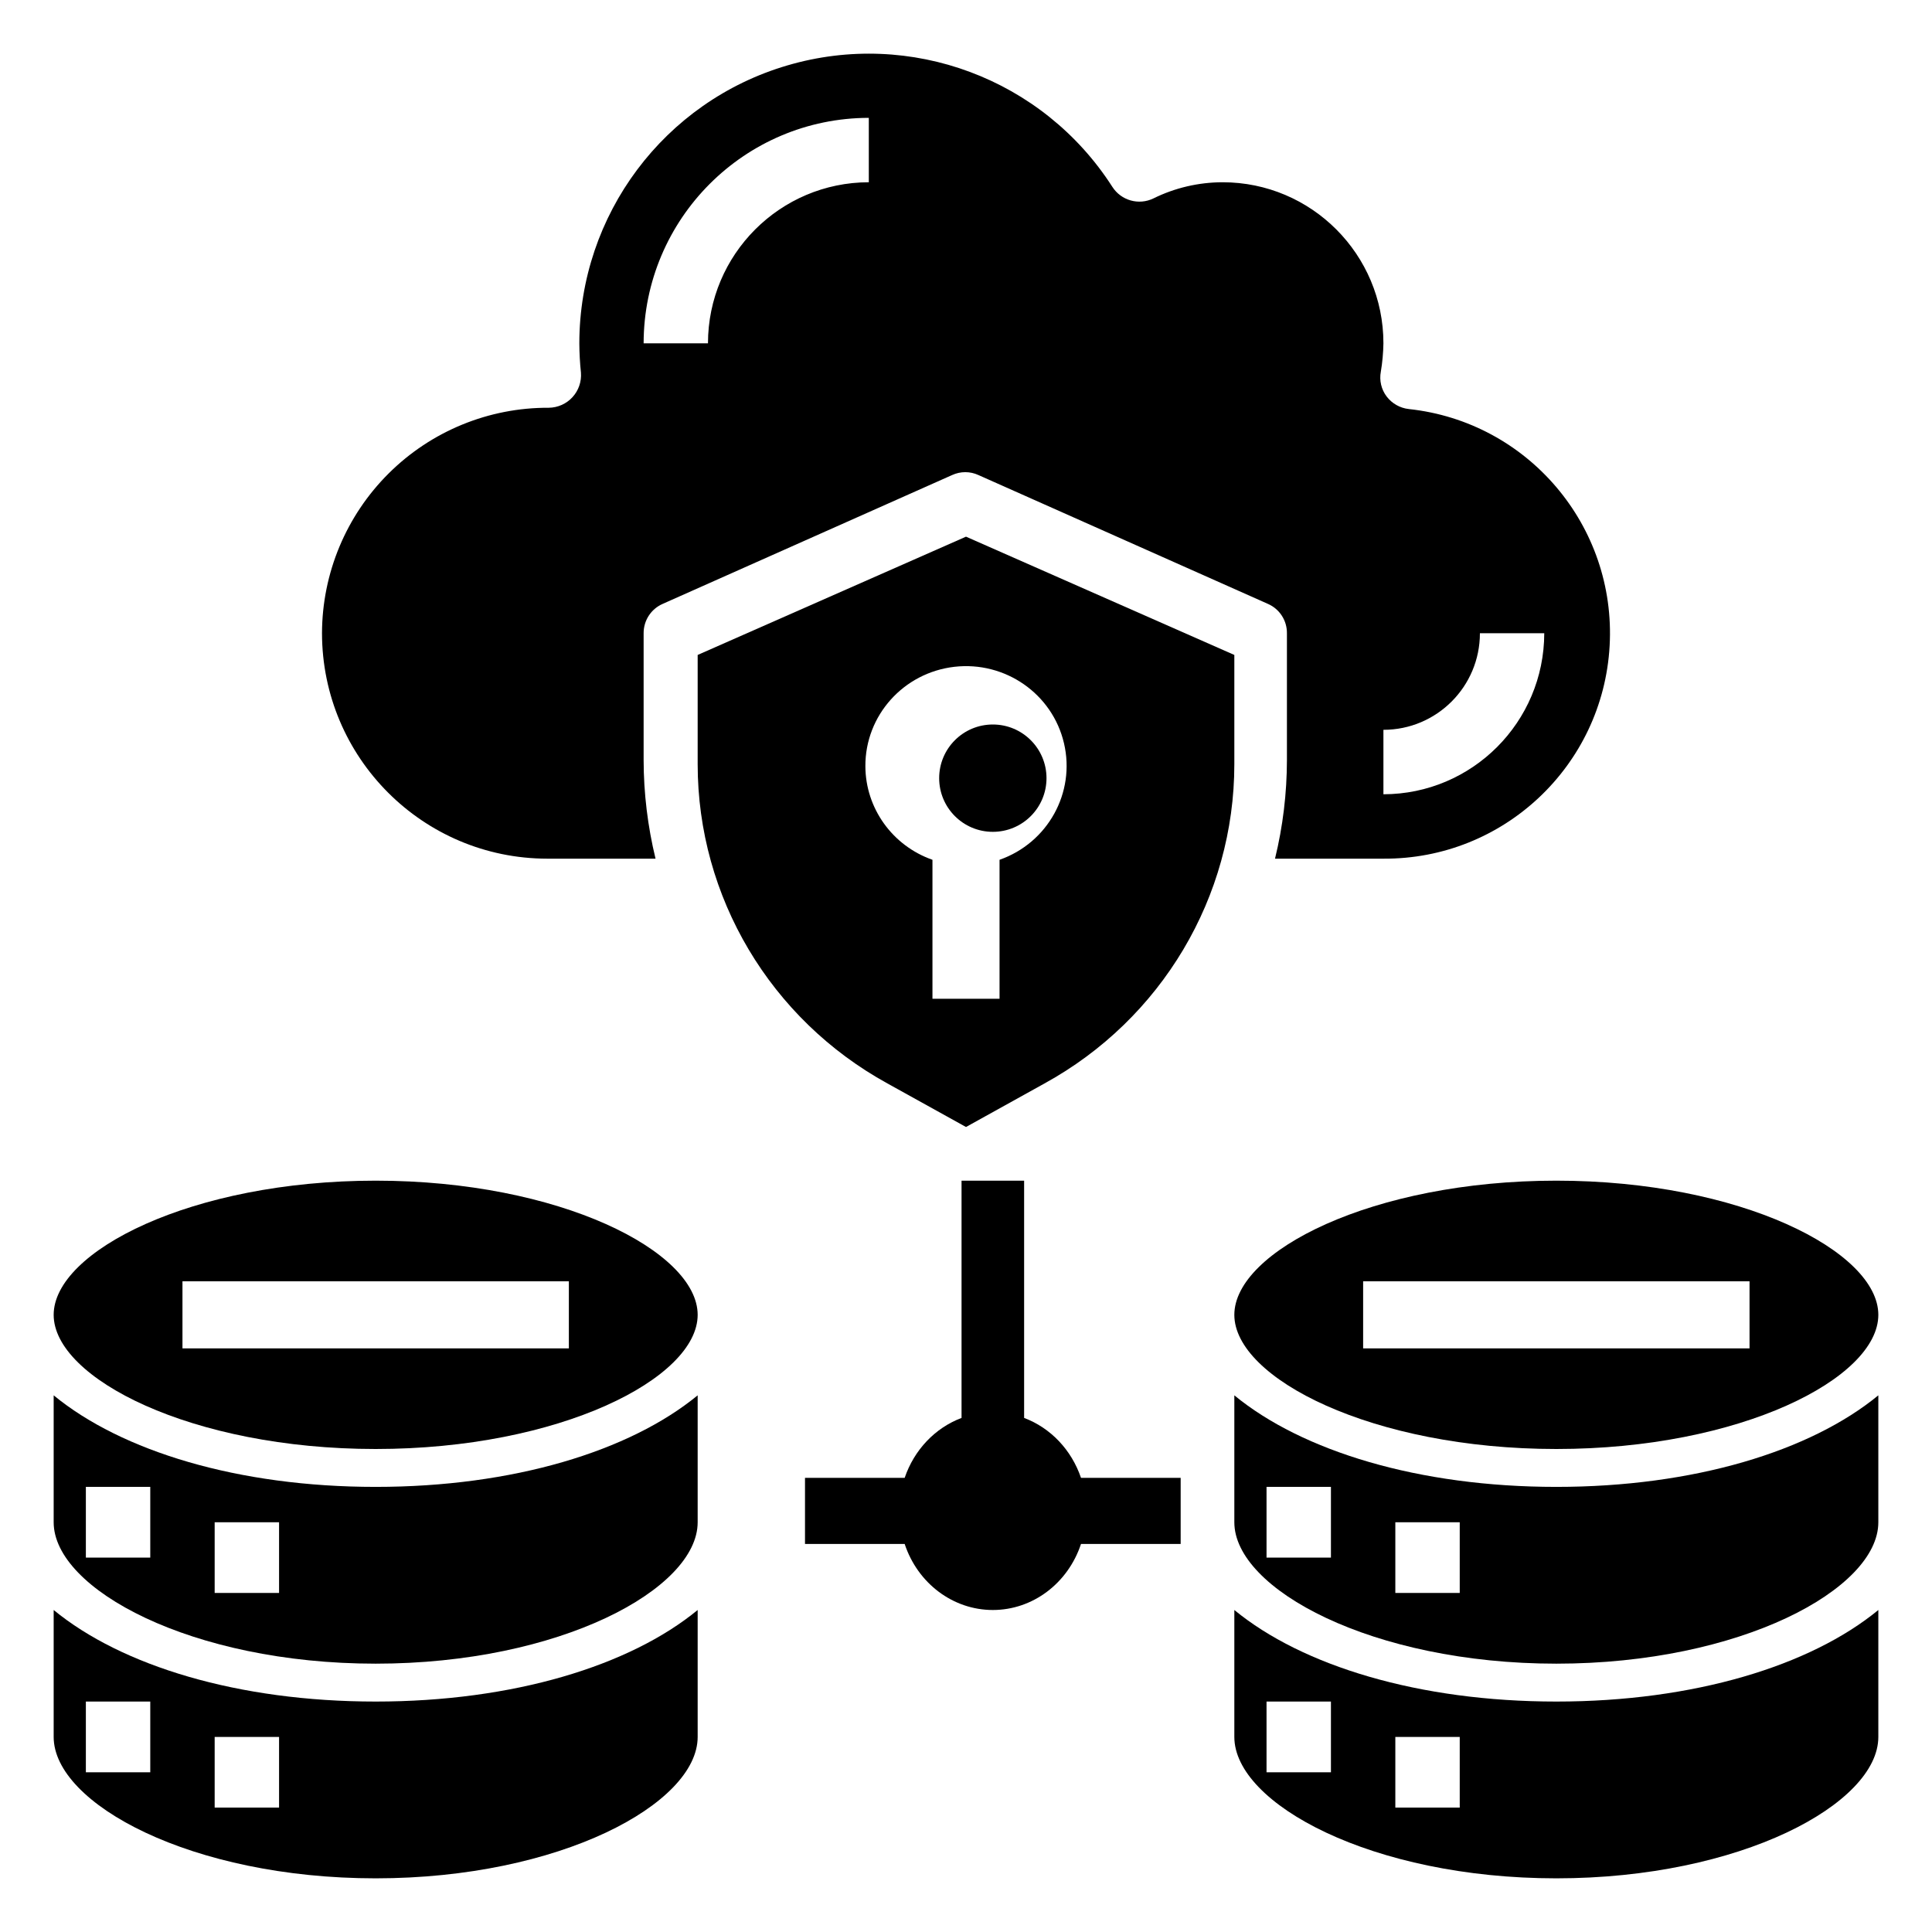 <?xml version="1.0" encoding="UTF-8"?>
<svg width="36px" height="36px" viewBox="0 0 36 36" version="1.1" xmlns="http://www.w3.org/2000/svg" xmlns:xlink="http://www.w3.org/1999/xlink">
    <title>icon/Security</title>
    <g id="icon/Security" stroke="none" stroke-width="1" fill="none" fill-rule="evenodd">
        <g id="Group" transform="translate(1, 1)" fill="#000000" fill-rule="nonzero">
            <circle id="Oval" cx="17.5" cy="13.5" r="1"></circle>
            <path d="M18.462,19.189 C20.645,17.99 22,15.713 22,13.24 L22,11.204 L17,9 L12,11.204 L12,13.24 C12,15.713 13.355,17.99 15.537,19.189 L17,20 L18.462,19.189 Z M15.125,13.277 C15.121,12.332 15.835,11.535 16.783,11.425 C17.731,11.316 18.611,11.929 18.826,12.85 C19.042,13.771 18.525,14.705 17.625,15.021 L17.625,17.611 L16.375,17.611 L16.375,15.021 C15.629,14.759 15.128,14.062 15.125,13.277 L15.125,13.277 Z" id="Shape"></path>
            <path d="M5,10.799 C5.003,13.118 6.879,14.997 9.195,15 L11.215,15 C11.069,14.399 10.994,13.782 10.993,13.163 L10.993,10.799 C10.992,10.562 11.131,10.348 11.347,10.253 L16.741,7.852 C16.897,7.78 17.077,7.78 17.232,7.852 L22.627,10.253 C22.843,10.348 22.982,10.562 22.98,10.799 L22.98,13.163 C22.979,13.782 22.905,14.399 22.758,15 L24.778,15 C27.013,15.014 28.867,13.271 28.993,11.036 C29.119,8.802 27.474,6.86 25.252,6.622 C25.087,6.604 24.938,6.519 24.838,6.388 C24.738,6.256 24.699,6.088 24.73,5.925 C24.759,5.751 24.775,5.574 24.778,5.397 C24.778,3.74 23.436,2.396 21.781,2.396 C21.335,2.397 20.894,2.499 20.493,2.697 C20.219,2.83 19.89,2.737 19.726,2.48 C18.432,0.465 15.967,-0.456 13.671,0.219 C11.375,0.893 9.797,3.001 9.795,5.397 C9.796,5.58 9.806,5.762 9.825,5.943 C9.838,6.111 9.781,6.277 9.667,6.401 C9.554,6.525 9.393,6.596 9.225,6.598 C8.108,6.593 7.035,7.033 6.243,7.821 C5.45,8.609 5.003,9.68 5,10.799 Z M24.778,12.599 C25.771,12.599 26.576,11.793 26.576,10.799 L27.775,10.799 C27.773,12.455 26.432,13.798 24.778,13.8 L24.778,12.599 Z M15.189,1.196 L15.189,2.396 C13.535,2.398 12.194,3.741 12.192,5.397 L10.993,5.397 C10.996,3.078 12.873,1.199 15.189,1.196 L15.189,1.196 Z" id="Shape"></path>
            <path d="M28,30 C31.432,30 34,28.61 34,27.365 L34,25 C32.734,26.041 30.562,26.706 28,26.706 C25.438,26.706 23.266,26.041 22,25 L22,27.365 C22,28.61 24.568,30 28,30 Z M25,27.365 L26.2,27.365 L26.2,28.682 L25,28.682 L25,27.365 Z M22.6,26.706 L23.8,26.706 L23.8,28.024 L22.6,28.024 L22.6,26.706 Z" id="Shape"></path>
            <path d="M28,34 C31.432,34 34,32.61 34,31.365 L34,29 C32.734,30.041 30.562,30.706 28,30.706 C25.438,30.706 23.266,30.041 22,29 L22,31.365 C22,32.61 24.568,34 28,34 Z M25,31.365 L26.2,31.365 L26.2,32.682 L25,32.682 L25,31.365 Z M22.6,30.706 L23.8,30.706 L23.8,32.024 L22.6,32.024 L22.6,30.706 Z" id="Shape"></path>
            <path d="M28,21 C24.568,21 22,22.319 22,23.5 C22,24.681 24.568,26 28,26 C31.432,26 34,24.681 34,23.5 C34,22.319 31.432,21 28,21 Z M31.6,24.125 L24.4,24.125 L24.4,22.875 L31.6,22.875 L31.6,24.125 Z" id="Shape"></path>
            <path d="M19.143,26.538 C18.966,26.017 18.577,25.607 18.083,25.421 L18.083,21 L16.917,21 L16.917,25.421 C16.423,25.607 16.034,26.017 15.857,26.538 L14,26.538 L14,27.769 L15.857,27.769 C16.101,28.506 16.76,29 17.5,29 C18.24,29 18.899,28.506 19.143,27.769 L21,27.769 L21,26.538 L19.143,26.538 Z" id="Path"></path>
            <path d="M6,34 C9.432,34 12,32.61 12,31.365 L12,29 C10.734,30.041 8.562,30.706 6,30.706 C3.438,30.706 1.266,30.041 0,29 L0,31.365 C0,32.61 2.568,34 6,34 Z M3,31.365 L4.2,31.365 L4.2,32.682 L3,32.682 L3,31.365 Z M0.6,30.706 L1.8,30.706 L1.8,32.024 L0.6,32.024 L0.6,30.706 Z" id="Shape"></path>
            <path d="M6,30 C9.432,30 12,28.61 12,27.365 L12,25 C10.734,26.041 8.562,26.706 6,26.706 C3.438,26.706 1.266,26.041 0,25 L0,27.365 C0,28.61 2.568,30 6,30 Z M3,27.365 L4.2,27.365 L4.2,28.682 L3,28.682 L3,27.365 Z M0.6,26.706 L1.8,26.706 L1.8,28.024 L0.6,28.024 L0.6,26.706 Z" id="Shape"></path>
            <path d="M6,21 C2.568,21 0,22.319 0,23.5 C0,24.681 2.568,26 6,26 C9.432,26 12,24.681 12,23.5 C12,22.319 9.432,21 6,21 Z M9.6,24.125 L2.4,24.125 L2.4,22.875 L9.6,22.875 L9.6,24.125 Z" id="Shape"></path>
        </g>
    </g>
</svg>